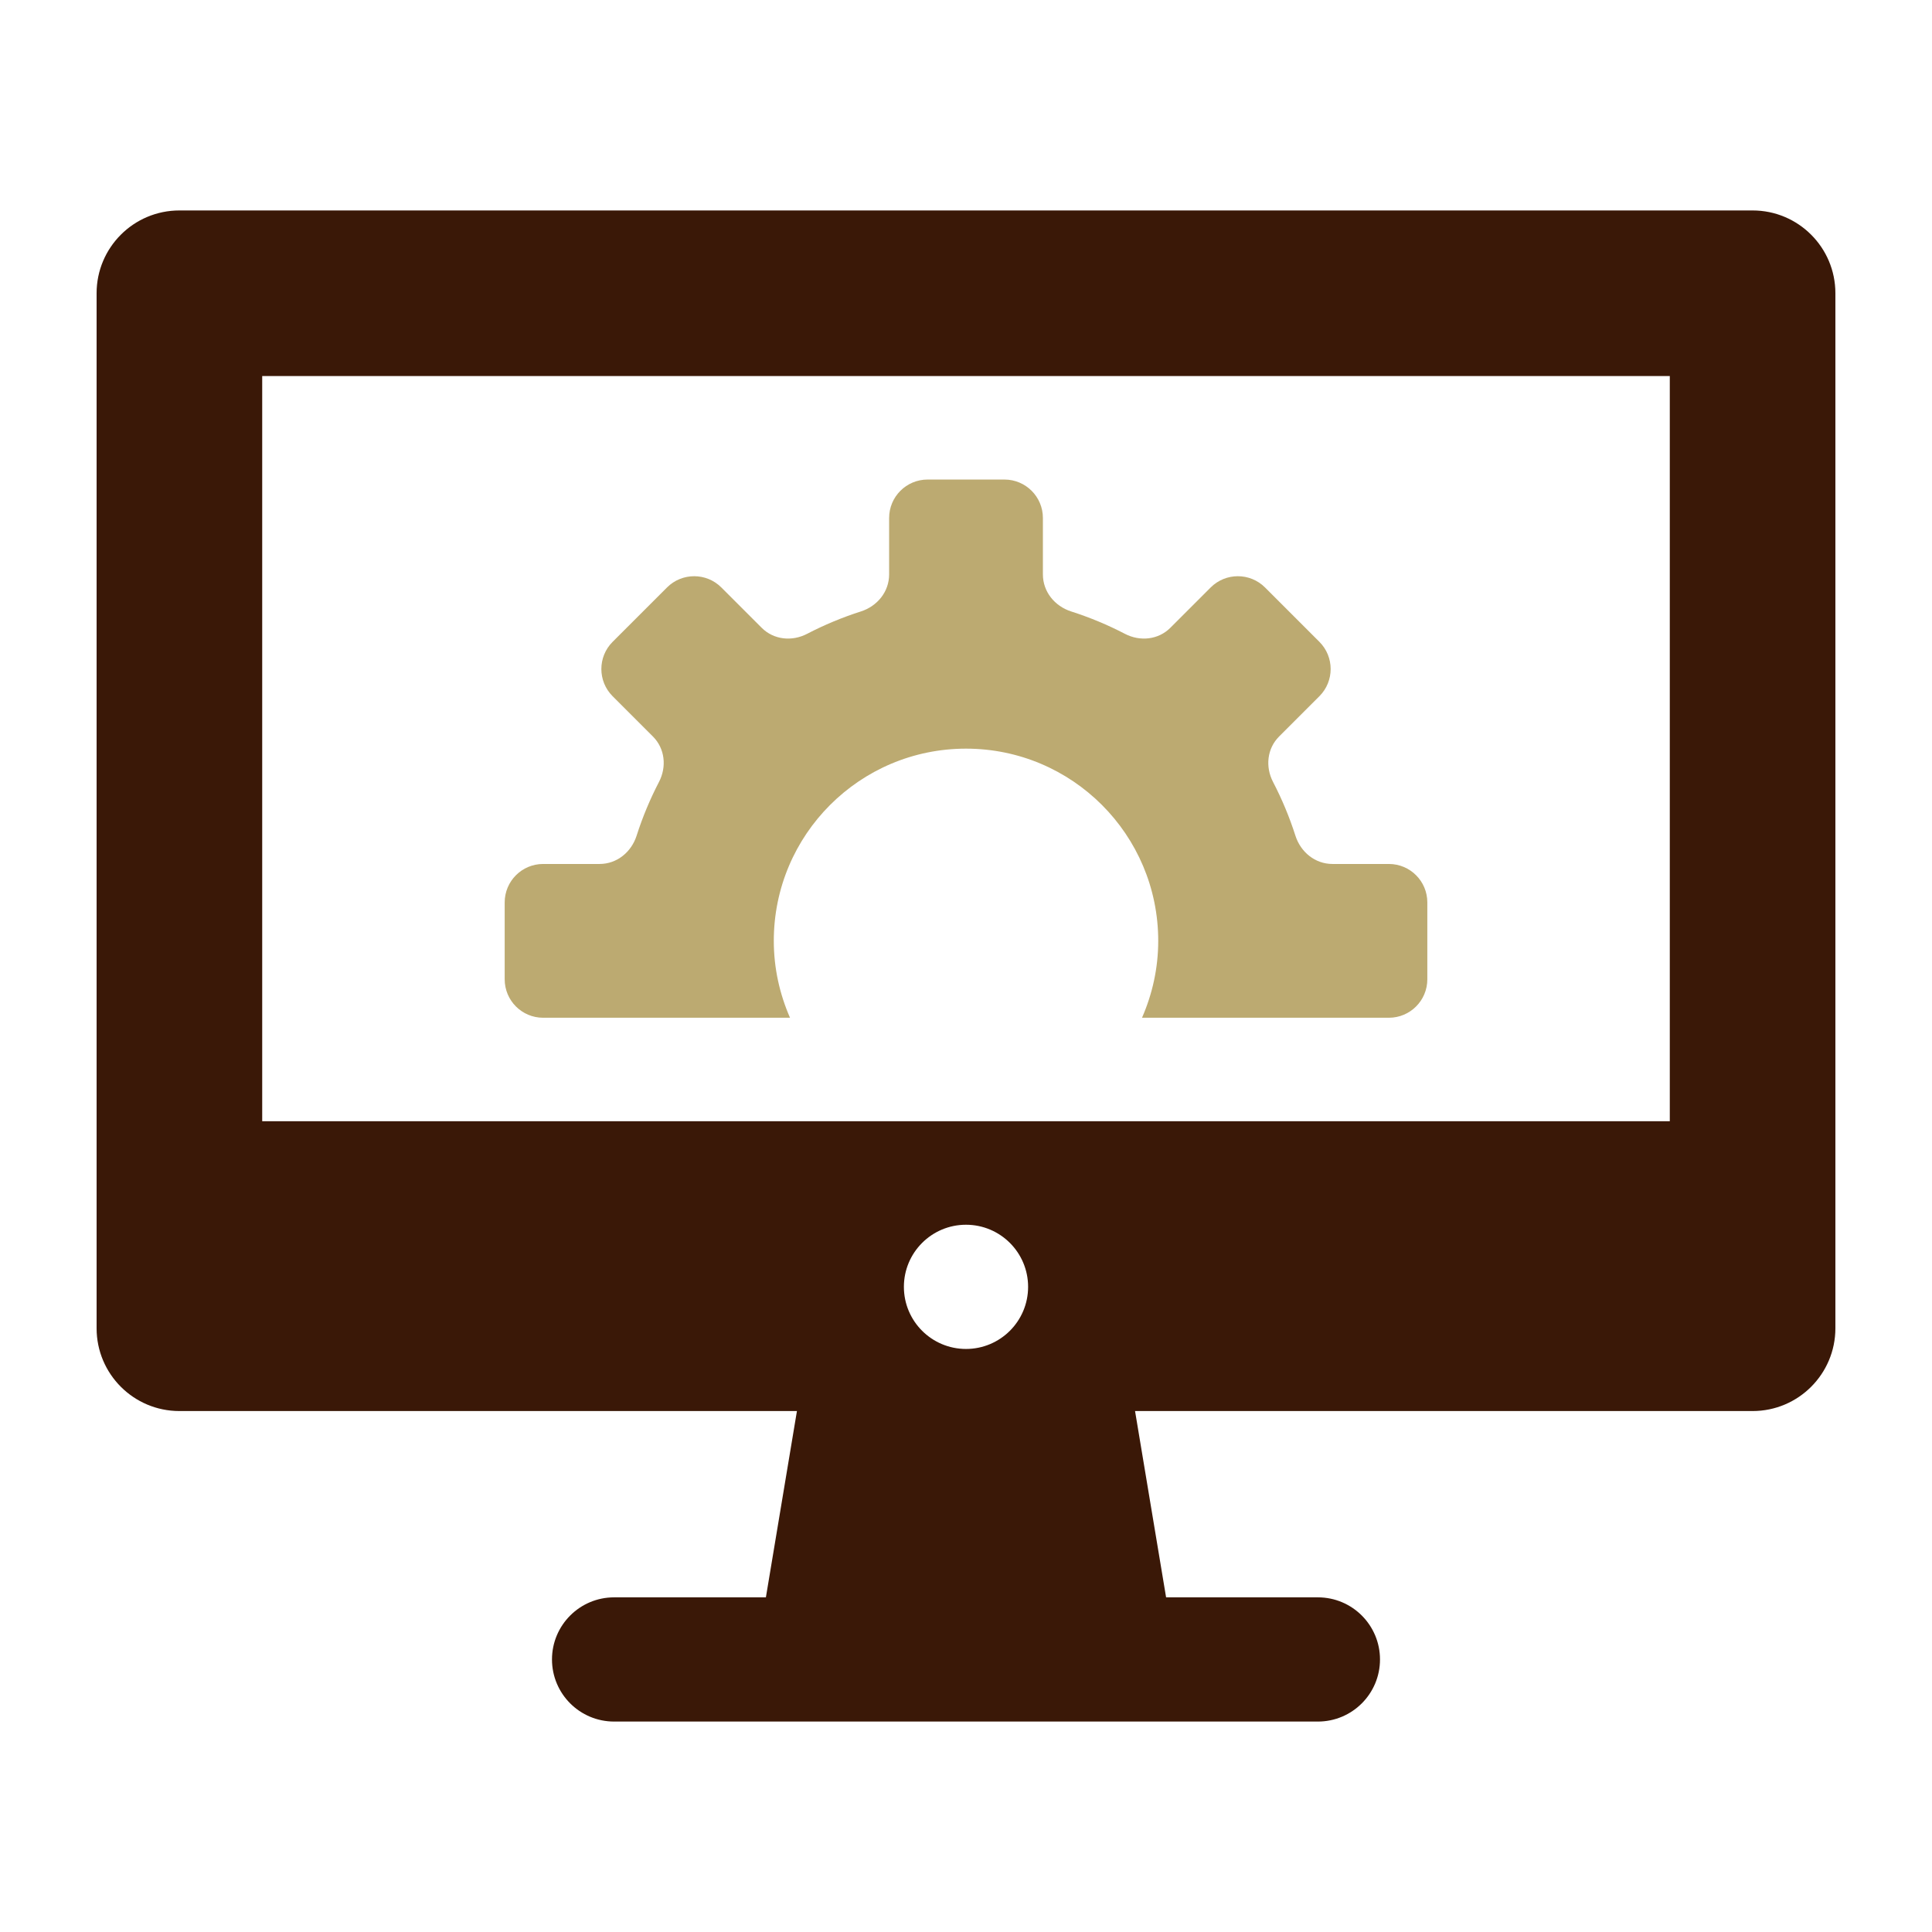 <?xml version="1.0" encoding="utf-8"?>
<!-- Generator: Adobe Illustrator 24.1.3, SVG Export Plug-In . SVG Version: 6.00 Build 0)  -->
<svg version="1.1" id="icons" xmlns="http://www.w3.org/2000/svg" xmlns:xlink="http://www.w3.org/1999/xlink" x="0px" y="0px"
	 viewBox="0 0 200 200" style="enable-background:new 0 0 200 200;" xml:space="preserve">
<style type="text/css">
	.st0{fill:#3A1807;}
	.st1{fill:#BCAA71;}
</style>
<g>
	<path class="st0" d="M181.429,21.786H18.571c-4.735,0-8.571,3.838-8.571,8.571V137.5
		c0,4.734,3.837,8.571,8.571,8.571h63.928l-3.214,19.286H63.571
		c-3.551,0-6.429,2.88-6.429,6.429c0,3.549,2.877,6.429,6.429,6.429h72.857
		c3.551,0,6.429-2.879,6.429-6.429c0-3.549-2.877-6.429-6.429-6.429h-15.714
		l-3.214-19.286h63.928c4.734,0,8.571-3.838,8.571-8.571V30.357
		C190,25.623,186.162,21.786,181.429,21.786z M100,139.643
		c-3.55,0-6.429-2.878-6.429-6.429c0-3.55,2.878-6.429,6.429-6.429
		s6.429,2.878,6.429,6.429C106.429,136.765,103.55,139.643,100,139.643z M172.857,116.071
		H27.143v-77.143h145.714V116.071z"/>
	<path class="st1" d="M56.224,105.357h25.558c-1.067-2.441-1.679-5.125-1.679-7.959
		c0-10.989,8.908-19.898,19.898-19.898s19.898,8.908,19.898,19.898
		c0,2.834-0.612,5.518-1.679,7.959h25.557c2.198,0,3.979-1.782,3.979-3.98v-7.959
		c0-2.198-1.781-3.98-3.979-3.98h-5.839c-1.794,0-3.292-1.222-3.838-2.931
		c-0.617-1.931-1.396-3.79-2.317-5.563c-0.812-1.562-0.62-3.453,0.626-4.698
		l4.175-4.174c1.553-1.555,1.553-4.074,0-5.628l-5.628-5.628
		c-1.555-1.554-4.074-1.554-5.628,0l-4.175,4.175
		c-1.245,1.245-3.136,1.437-4.698,0.625c-1.774-0.922-3.632-1.699-5.563-2.316
		c-1.709-0.547-2.931-2.045-2.931-3.839v-5.839c0-2.197-1.782-3.979-3.98-3.979
		h-7.958c-2.198,0-3.98,1.782-3.98,3.979v5.839c0,1.794-1.222,3.292-2.931,3.839
		c-1.932,0.617-3.79,1.394-5.563,2.316c-1.562,0.812-3.453,0.62-4.698-0.625
		l-4.175-4.175c-1.554-1.554-4.073-1.554-5.628,0l-5.629,5.628
		c-1.554,1.553-1.554,4.073,0,5.628l4.175,4.174
		c1.245,1.246,1.438,3.136,0.626,4.698c-0.921,1.773-1.699,3.632-2.317,5.563
		c-0.546,1.709-2.044,2.931-3.838,2.931h-5.84c-2.197,0-3.979,1.782-3.979,3.98
		v7.959C52.245,103.575,54.026,105.357,56.224,105.357z"/>
</g>
</svg>
